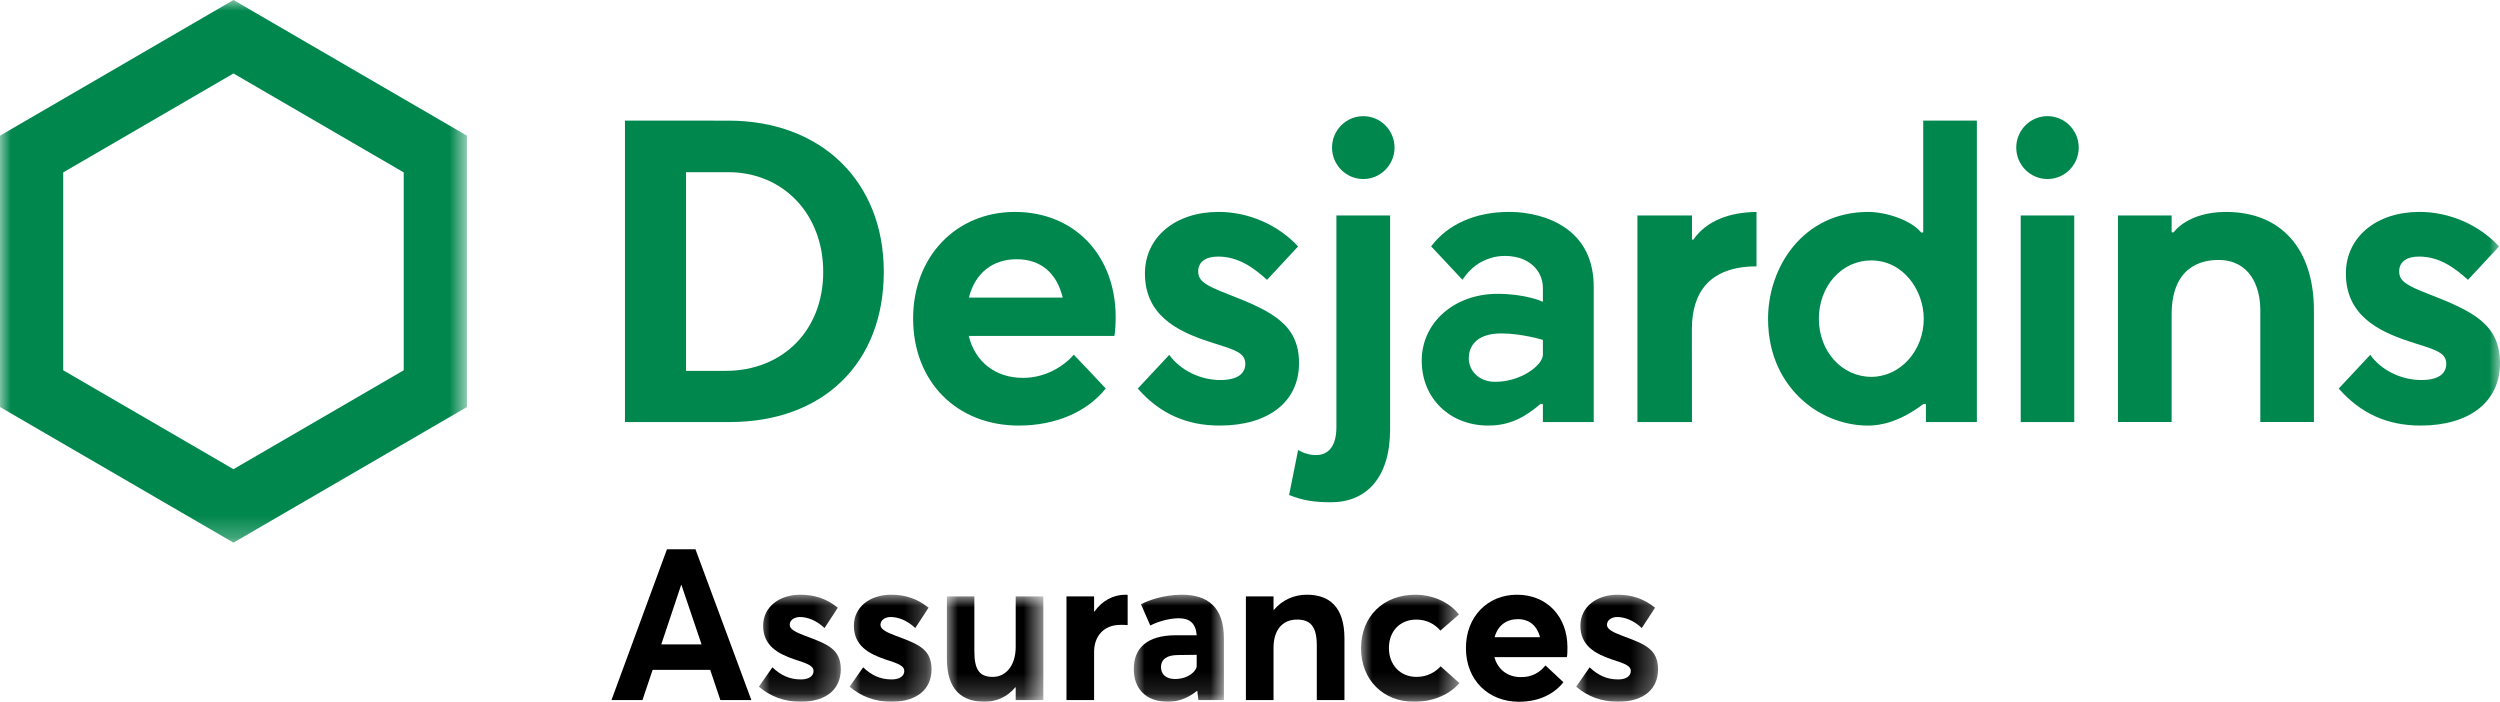 <?xml version="1.0" encoding="UTF-8"?>
<svg width="114px" height="32px" viewBox="0 0 114 32" version="1.1" xmlns="http://www.w3.org/2000/svg" xmlns:xlink="http://www.w3.org/1999/xlink">
    <title>logo-assurance-f</title>
    <defs>
        <polygon id="path-1" points="0 -7.12645039e-15 3.734 -7.12645039e-15 3.734 4.881 0 4.881"></polygon>
        <polygon id="path-3" points="0 -7.12645039e-15 3.734 -7.12645039e-15 3.734 4.881 0 4.881"></polygon>
        <polygon id="path-5" points="0 0 4.397 0 4.397 4.804 0 4.804"></polygon>
        <polygon id="path-7" points="0 0 4.109 0 4.109 4.881 0 4.881"></polygon>
        <polygon id="path-9" points="0 0 4.484 0 4.484 4.881 0 4.881"></polygon>
        <polygon id="path-11" points="0 -7.12645039e-15 3.734 -7.12645039e-15 3.734 4.881 0 4.881"></polygon>
        <polygon id="path-13" points="0 0 21.292 0 21.292 24.745 0 24.745"></polygon>
        <polygon id="path-15" points="0 32 114 32 114 0 0 0"></polygon>
    </defs>
    <g id="se-connecter" stroke="none" stroke-width="1" fill="none" fill-rule="evenodd">
        <g id="Artboard" transform="translate(-560, -375)">
            <g id="logo-assurance-f" transform="translate(560, 375)">
                <path d="M30.413,25.047 L27.883,31.923 L29.297,31.923 L29.759,30.547 L32.386,30.547 L32.848,31.923 L34.262,31.923 L31.713,25.047 L30.413,25.047 Z M31.057,26.683 L31.077,26.683 L31.991,29.385 L30.154,29.385 L31.057,26.683 Z" id="Fill-1" fill="#000000"></path>
                <g id="Group-41">
                    <g id="Group-4" transform="translate(34.606, 27.119)">
                        <mask id="mask-2" fill="white">
                            <use xlink:href="#path-1"></use>
                        </mask>
                        <g id="Clip-3"></g>
                        <path d="M0,4.193 L0.615,3.311 C1.001,3.68 1.405,3.863 1.915,3.863 C2.281,3.863 2.492,3.709 2.492,3.477 C2.492,3.254 2.251,3.147 1.636,2.954 C0.867,2.692 0.193,2.324 0.193,1.414 C0.193,0.562 0.924,-7.12645039e-15 1.886,-7.12645039e-15 C2.541,-7.12645039e-15 3.07,0.174 3.599,0.591 L2.993,1.52 C2.627,1.171 2.213,1.017 1.867,1.017 C1.665,1.017 1.405,1.123 1.405,1.375 C1.405,1.569 1.655,1.704 2.117,1.878 C3.137,2.256 3.734,2.479 3.734,3.408 C3.734,4.251 3.137,4.881 1.905,4.881 C1.154,4.881 0.52,4.638 0,4.193" id="Fill-2" fill="#000000" mask="url(#mask-2)"></path>
                    </g>
                    <g id="Group-7" transform="translate(38.744, 27.119)">
                        <mask id="mask-4" fill="white">
                            <use xlink:href="#path-3"></use>
                        </mask>
                        <g id="Clip-6"></g>
                        <path d="M0,4.193 L0.615,3.311 C1.001,3.68 1.405,3.863 1.915,3.863 C2.281,3.863 2.492,3.709 2.492,3.477 C2.492,3.254 2.251,3.147 1.636,2.954 C0.867,2.692 0.193,2.324 0.193,1.414 C0.193,0.562 0.924,-7.12645039e-15 1.886,-7.12645039e-15 C2.541,-7.12645039e-15 3.07,0.174 3.599,0.591 L2.993,1.52 C2.627,1.171 2.213,1.017 1.867,1.017 C1.665,1.017 1.405,1.123 1.405,1.375 C1.405,1.569 1.655,1.704 2.117,1.878 C3.138,2.256 3.734,2.479 3.734,3.408 C3.734,4.251 3.138,4.881 1.906,4.881 C1.154,4.881 0.52,4.638 0,4.193" id="Fill-5" fill="#000000" mask="url(#mask-4)"></path>
                    </g>
                    <g id="Group-10" transform="translate(43.179, 27.196)">
                        <mask id="mask-6" fill="white">
                            <use xlink:href="#path-5"></use>
                        </mask>
                        <g id="Clip-9"></g>
                        <path d="M4.397,0 L4.397,4.726 L3.137,4.726 L3.137,4.145 L3.118,4.145 C2.762,4.581 2.252,4.804 1.723,4.804 C0.712,4.804 0,4.29 0,2.848 L0,0 L1.252,0 L1.252,2.508 C1.252,3.38 1.511,3.671 2.097,3.671 C2.647,3.671 3.137,3.205 3.137,2.296 L3.137,0 L4.397,0 Z" id="Fill-8" fill="#000000" mask="url(#mask-6)"></path>
                    </g>
                    <path d="M51.421,27.129 L51.421,28.504 C51.296,28.494 51.161,28.494 51.094,28.494 C50.315,28.494 49.891,29.027 49.891,29.724 L49.891,31.923 L48.631,31.923 L48.631,27.196 L49.891,27.196 L49.891,27.894 L49.901,27.894 C50.256,27.39 50.767,27.119 51.325,27.119 C51.364,27.119 51.402,27.119 51.421,27.129" id="Fill-11" fill="#000000"></path>
                    <g id="Group-15" transform="translate(51.701, 27.119)">
                        <mask id="mask-8" fill="white">
                            <use xlink:href="#path-7"></use>
                        </mask>
                        <g id="Clip-14"></g>
                        <path d="M2.868,3.254 L2.868,2.74 L2.021,2.751 C1.53,2.751 1.241,2.925 1.241,3.311 C1.241,3.621 1.463,3.844 1.877,3.844 C2.512,3.844 2.868,3.457 2.868,3.254 M4.109,1.995 L4.109,4.803 L2.945,4.803 L2.896,4.387 L2.877,4.387 C2.56,4.648 2.108,4.881 1.569,4.881 C0.51,4.881 0,4.251 0,3.389 C0,2.43 0.607,1.859 1.886,1.849 L2.868,1.849 C2.829,1.307 2.55,1.074 2.059,1.074 C1.645,1.074 1.155,1.2 0.751,1.404 L0.327,0.436 C0.635,0.271 1.347,0 2.194,0 C3.368,0 4.109,0.562 4.109,1.995" id="Fill-13" fill="#000000" mask="url(#mask-8)"></path>
                    </g>
                    <path d="M61.307,29.114 L61.307,31.922 L60.046,31.922 L60.046,29.433 C60.046,28.532 59.729,28.252 59.142,28.252 C58.506,28.252 58.073,28.698 58.073,29.54 L58.073,31.922 L56.813,31.922 L56.813,27.196 L58.073,27.196 L58.073,27.807 L58.093,27.807 C58.478,27.351 59.017,27.119 59.595,27.119 C60.604,27.119 61.307,27.661 61.307,29.114" id="Fill-16" fill="#000000"></path>
                    <g id="Group-20" transform="translate(62.064, 27.119)">
                        <mask id="mask-10" fill="white">
                            <use xlink:href="#path-9"></use>
                        </mask>
                        <g id="Clip-19"></g>
                        <path d="M0,2.441 C0,0.988 1.02,0 2.474,0 C3.224,0 3.994,0.301 4.465,0.901 L3.619,1.637 C3.368,1.346 3.002,1.134 2.522,1.134 C1.771,1.134 1.271,1.666 1.271,2.431 C1.271,3.205 1.79,3.748 2.531,3.748 C3.032,3.748 3.407,3.515 3.628,3.264 L4.484,4.029 C4.08,4.504 3.359,4.882 2.416,4.882 C1.02,4.882 0,3.893 0,2.441" id="Fill-18" fill="#000000" mask="url(#mask-10)"></path>
                    </g>
                    <path d="M68.155,29.056 L70.225,29.056 C70.099,28.562 69.762,28.233 69.214,28.233 C68.704,28.233 68.3,28.513 68.155,29.056 M71.446,29.966 L68.145,29.966 C68.3,30.527 68.742,30.876 69.348,30.876 C69.849,30.886 70.214,30.664 70.474,30.344 L71.292,31.109 C70.888,31.623 70.205,32 69.262,32 C67.886,32 66.846,31.031 66.846,29.55 C66.846,28.117 67.838,27.119 69.175,27.119 C70.551,27.119 71.475,28.126 71.475,29.511 C71.475,29.666 71.475,29.889 71.446,29.966" id="Fill-21" fill="#000000"></path>
                    <g id="Group-25" transform="translate(71.873, 27.119)">
                        <mask id="mask-12" fill="white">
                            <use xlink:href="#path-11"></use>
                        </mask>
                        <g id="Clip-24"></g>
                        <path d="M0,4.193 L0.615,3.311 C1.001,3.68 1.405,3.863 1.915,3.863 C2.281,3.863 2.492,3.709 2.492,3.477 C2.492,3.254 2.251,3.147 1.636,2.954 C0.867,2.692 0.193,2.324 0.193,1.414 C0.193,0.562 0.924,-7.12645039e-15 1.886,-7.12645039e-15 C2.541,-7.12645039e-15 3.07,0.174 3.599,0.591 L2.993,1.52 C2.627,1.171 2.213,1.017 1.867,1.017 C1.665,1.017 1.405,1.123 1.405,1.375 C1.405,1.569 1.655,1.704 2.117,1.878 C3.138,2.256 3.734,2.479 3.734,3.408 C3.734,4.251 3.138,4.881 1.906,4.881 C1.154,4.881 0.52,4.638 0,4.193" id="Fill-23" fill="#000000" mask="url(#mask-12)"></path>
                    </g>
                    <path d="M33.08,16.911 L31.283,16.911 L31.283,7.851 L33.205,7.851 C35.717,7.851 37.539,9.764 37.539,12.4 C37.539,15.056 35.706,16.911 33.08,16.911 M33.212,5.501 L28.498,5.5 L28.498,19.245 L33.269,19.245 C37.541,19.245 40.301,16.557 40.301,12.396 C40.301,8.271 37.452,5.501 33.212,5.501" id="Fill-26" fill="#00874D"></path>
                    <g id="Group-30">
                        <mask id="mask-14" fill="white">
                            <use xlink:href="#path-13"></use>
                        </mask>
                        <g id="Clip-29"></g>
                        <path d="M18.41,7.862 L18.41,16.884 L10.646,21.395 L2.882,16.884 L2.882,7.862 L10.646,3.35 L18.41,7.862 Z M-0,6.187 L-0,18.56 L10.646,24.745 L21.292,18.56 L21.292,6.187 L10.646,0 L-0,6.187 Z" id="Fill-28" fill="#00874D" mask="url(#mask-14)"></path>
                    </g>
                    <mask id="mask-16" fill="white">
                        <use xlink:href="#path-15"></use>
                    </mask>
                    <g id="Clip-32"></g>
                    <path d="M92.144,19.245 L94.586,19.245 L94.586,9.825 L92.144,9.825 L92.144,19.245 Z M94.79,6.73 C94.79,7.521 94.151,8.164 93.366,8.164 C92.58,8.164 91.941,7.521 91.941,6.73 C91.941,5.94 92.58,5.296 93.366,5.296 C94.151,5.296 94.79,5.94 94.79,6.73 L94.79,6.73 Z" id="Fill-31" fill="#00874D" mask="url(#mask-16)"></path>
                    <path d="M56.008,13.419 C54.962,13.014 54.638,12.816 54.638,12.372 C54.638,11.95 54.974,11.699 55.538,11.699 C56.468,11.699 57.164,12.206 57.777,12.761 L59.193,11.237 C58.283,10.251 56.931,9.663 55.567,9.663 C53.59,9.663 52.209,10.819 52.209,12.472 C52.209,14.355 53.654,15.089 55.068,15.559 C55.237,15.615 55.394,15.665 55.539,15.711 C56.343,15.966 56.787,16.107 56.787,16.596 C56.787,16.869 56.639,17.329 55.646,17.329 C54.726,17.329 53.819,16.88 53.319,16.181 L51.883,17.718 C52.878,18.854 54.099,19.406 55.615,19.406 C57.848,19.406 59.236,18.316 59.236,16.561 C59.236,14.798 58.017,14.198 56.008,13.419" id="Fill-33" fill="#00874D" mask="url(#mask-16)"></path>
                    <path d="M110.772,13.419 C109.727,13.014 109.402,12.816 109.402,12.372 C109.402,11.95 109.738,11.699 110.302,11.699 C111.231,11.699 111.928,12.206 112.54,12.761 L113.957,11.237 C113.047,10.251 111.694,9.663 110.33,9.663 C108.354,9.663 106.972,10.819 106.972,12.472 C106.972,14.355 108.418,15.089 109.831,15.559 C110.001,15.615 110.157,15.665 110.302,15.711 C111.108,15.966 111.551,16.107 111.551,16.596 C111.551,16.869 111.403,17.329 110.41,17.329 C109.49,17.329 108.583,16.88 108.083,16.181 L106.646,17.718 C107.642,18.854 108.863,19.406 110.378,19.406 C112.613,19.406 114,18.316 114,16.561 C114,14.798 112.781,14.198 110.772,13.419" id="Fill-34" fill="#00874D" mask="url(#mask-16)"></path>
                    <path d="M60.693,22.903 C62.302,22.903 63.389,21.79 63.389,19.574 L63.389,9.825 L60.94,9.825 L60.94,19.473 C60.94,20.328 60.592,20.751 60.008,20.751 C59.724,20.751 59.45,20.668 59.194,20.521 L58.783,22.571 C59.386,22.811 59.88,22.903 60.693,22.903 M63.591,6.73 C63.591,7.521 62.951,8.164 62.166,8.164 C61.38,8.164 60.741,7.521 60.741,6.73 C60.741,5.939 61.38,5.297 62.166,5.297 C62.951,5.297 63.591,5.939 63.591,6.73" id="Fill-35" fill="#00874D" mask="url(#mask-16)"></path>
                    <path d="M70.356,16.171 C70.356,16.65 69.361,17.411 68.182,17.411 C67.454,17.411 66.976,16.928 66.976,16.325 C66.976,15.932 67.193,15.204 68.457,15.204 C69.391,15.204 70.356,15.498 70.356,15.498 L70.356,16.171 Z M71.322,10.349 C70.667,9.913 69.756,9.663 68.822,9.663 C67.283,9.663 66.02,10.221 65.26,11.234 C65.426,11.416 66.48,12.541 66.685,12.755 C67.068,12.216 67.434,11.936 67.975,11.766 C68.177,11.703 68.397,11.67 68.628,11.67 C68.926,11.67 69.224,11.725 69.445,11.82 C70.024,12.067 70.356,12.55 70.356,13.146 L70.356,13.761 C70.288,13.726 69.524,13.399 68.286,13.399 C66.316,13.399 64.83,14.709 64.83,16.446 C64.83,18.161 66.108,19.406 67.868,19.406 C68.966,19.406 69.648,18.92 70.251,18.418 L70.356,18.418 L70.356,19.245 L72.674,19.245 L72.674,13.085 C72.674,11.866 72.219,10.945 71.322,10.349 L71.322,10.349 Z" id="Fill-36" fill="#00874D" mask="url(#mask-16)"></path>
                    <path d="M77.215,10.928 L77.154,10.928 L77.154,9.825 L74.666,9.825 L74.666,19.245 L77.154,19.245 L77.15,15.004 C77.15,13.304 77.987,12.147 80.097,12.147 L80.097,9.664 C78.84,9.683 77.821,10.067 77.215,10.928" id="Fill-37" fill="#00874D" mask="url(#mask-16)"></path>
                    <path d="M85.334,17.184 C83.992,17.184 82.94,16.02 82.94,14.534 C82.94,13.043 83.987,11.875 85.322,11.875 C86.806,11.875 87.723,13.255 87.723,14.534 C87.723,15.995 86.652,17.184 85.334,17.184 M87.709,18.418 L87.822,18.418 L87.822,19.245 L90.145,19.245 L90.145,5.5 L87.699,5.5 L87.699,10.601 L87.605,10.601 C87.12,10.015 85.971,9.664 85.192,9.664 C82.225,9.664 80.623,12.174 80.623,14.535 C80.623,16.334 81.394,17.469 82.04,18.106 C82.88,18.933 84.029,19.407 85.192,19.407 C85.749,19.407 86.636,19.239 87.709,18.418" id="Fill-38" fill="#00874D" mask="url(#mask-16)"></path>
                    <path d="M99.12,10.595 L99.027,10.595 L99.027,9.824 L96.581,9.824 L96.581,19.244 L99.027,19.244 L99.027,14.343 C99.027,12.177 100.363,11.854 101.159,11.854 C102.568,11.854 103.07,13.031 103.07,14.134 L103.07,19.244 L105.515,19.244 L105.515,14.163 C105.515,11.343 104.018,9.664 101.507,9.664 C99.773,9.664 99.133,10.568 99.12,10.595" id="Fill-39" fill="#00874D" mask="url(#mask-16)"></path>
                    <path d="M44.183,13.571 C44.461,12.442 45.274,11.821 46.364,11.821 C47.43,11.821 48.186,12.423 48.46,13.571 L44.183,13.571 Z M50.875,14.432 C50.858,11.615 48.974,9.664 46.28,9.664 C43.59,9.664 41.638,11.708 41.638,14.525 C41.638,17.4 43.62,19.406 46.458,19.406 C48.121,19.406 49.563,18.792 50.422,17.717 C50.247,17.523 49.159,16.373 48.966,16.175 C48.516,16.692 47.686,17.231 46.652,17.231 C45.412,17.231 44.476,16.527 44.174,15.319 L50.817,15.319 C50.857,15.14 50.875,14.733 50.875,14.432 L50.875,14.432 Z" id="Fill-40" fill="#00874D" mask="url(#mask-16)"></path>
                </g>
            </g>
        </g>
    </g>
</svg>
